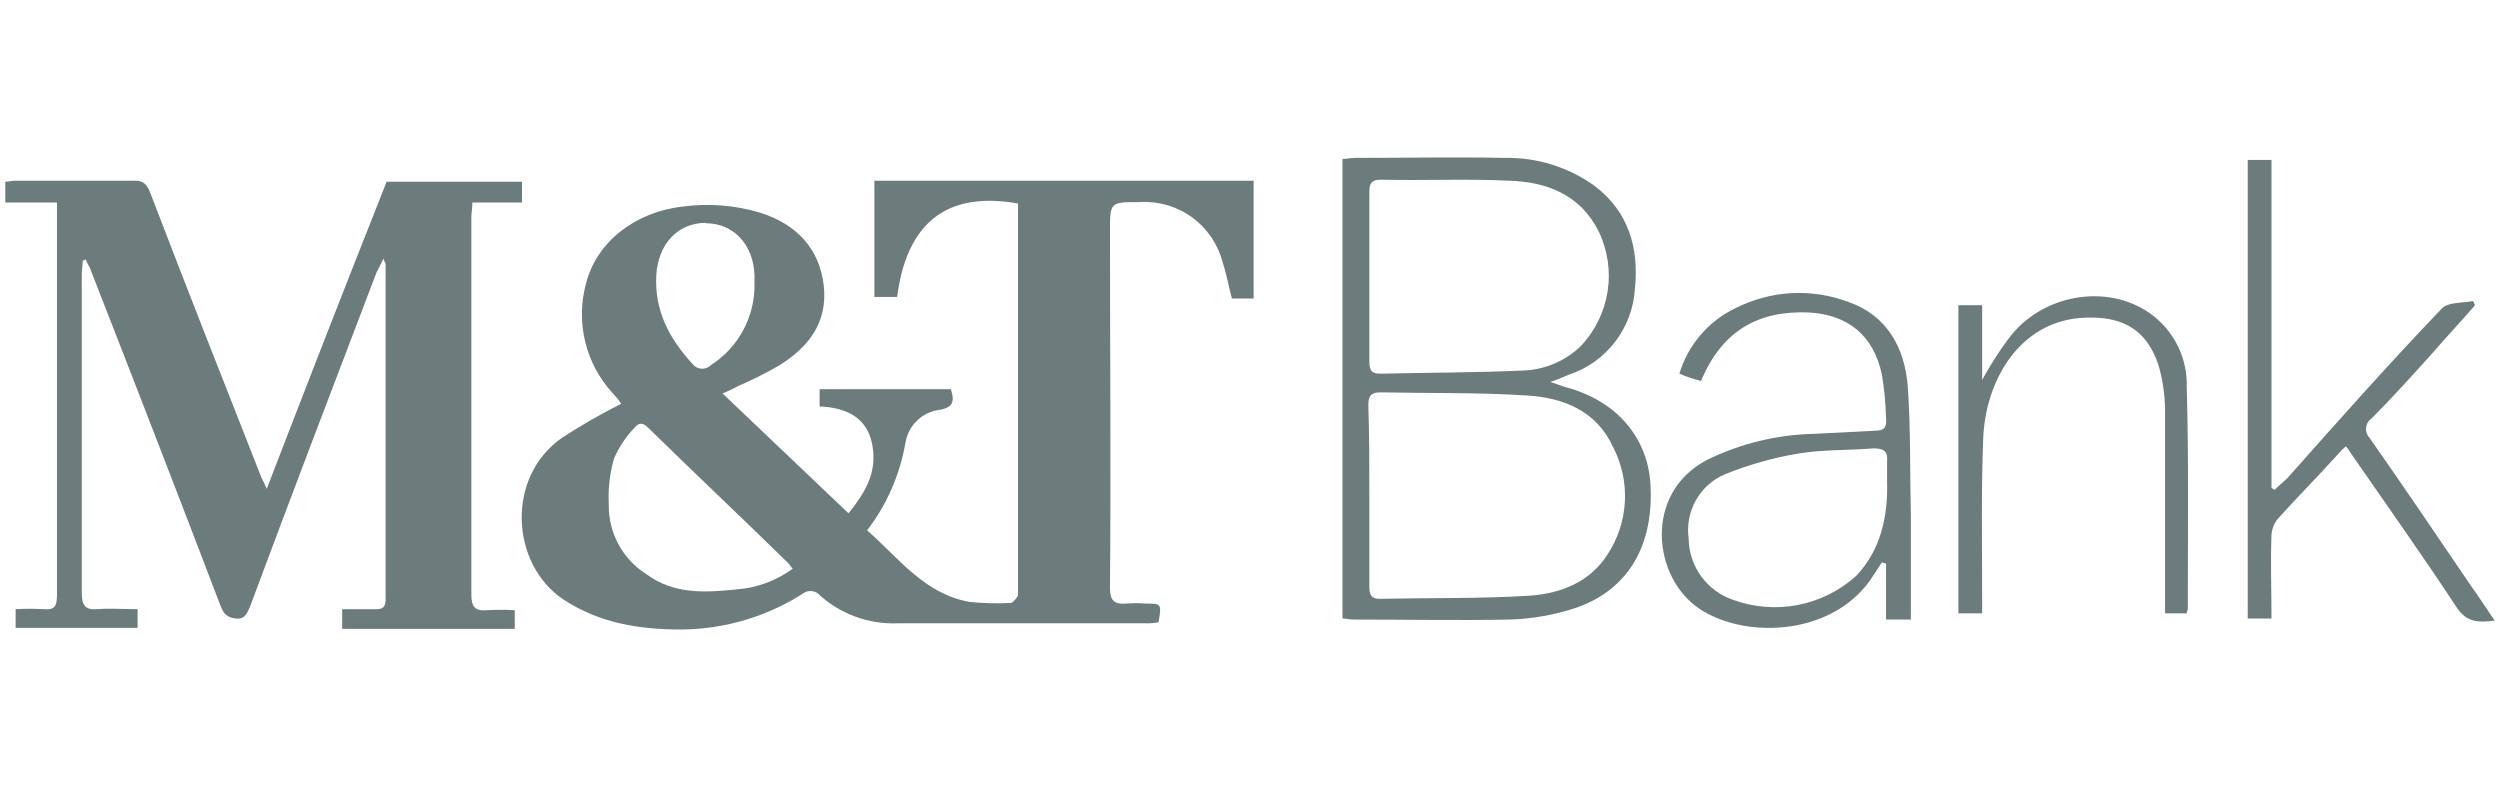 <svg width="127" height="40" viewBox="0 0 127 40" fill="none" xmlns="http://www.w3.org/2000/svg">
<g clip-path="url(#clip0_88_14328)">
<g clip-path="url(#clip1_88_14328)">
<path fill-rule="evenodd" clip-rule="evenodd" d="M2.841 10.287H0.269V9.233C0.427 9.233 0.584 9.18 0.742 9.18H6.884C7.304 9.18 7.461 9.391 7.619 9.76C9.456 14.556 11.346 19.352 13.236 24.148C13.288 24.306 13.393 24.464 13.551 24.833C15.598 19.51 17.593 14.398 19.64 9.233H26.517V10.287H23.997C23.997 10.603 23.945 10.814 23.945 11.025V30.208C23.945 30.841 24.155 31.051 24.732 30.999C25.204 30.972 25.677 30.972 26.149 30.999V31.947H17.383V30.946H19.115C19.43 30.946 19.588 30.841 19.588 30.472V13.397C19.588 13.344 19.535 13.344 19.483 13.133L19.115 13.871C16.963 19.51 14.81 25.149 12.711 30.788C12.553 31.157 12.448 31.473 11.976 31.42C11.503 31.368 11.346 31.157 11.188 30.735C9.036 25.096 6.831 19.404 4.626 13.765C4.574 13.555 4.416 13.397 4.364 13.186C4.311 13.186 4.259 13.239 4.206 13.239C4.206 13.449 4.154 13.66 4.154 13.924V30.103C4.154 30.735 4.311 30.999 4.941 30.946C5.571 30.893 6.254 30.946 6.989 30.946V31.895H0.794V30.946C1.266 30.92 1.739 30.92 2.212 30.946C2.789 30.999 2.894 30.788 2.894 30.208V10.287H2.841Z" fill="#6C7B7B"/>
<path fill-rule="evenodd" clip-rule="evenodd" d="M69.563 14.082V18.35C69.563 18.719 69.616 18.983 70.088 18.983C72.503 18.93 74.918 18.93 77.332 18.825C78.427 18.797 79.474 18.365 80.272 17.613C81.007 16.852 81.492 15.883 81.661 14.837C81.83 13.791 81.675 12.718 81.217 11.763C80.272 9.866 78.54 9.233 76.65 9.18C74.498 9.075 72.293 9.18 70.141 9.128C69.721 9.128 69.563 9.286 69.563 9.707V14.082ZM69.563 25.201V29.787C69.563 30.155 69.616 30.419 70.088 30.419C72.608 30.366 75.18 30.419 77.7 30.261C79.275 30.155 80.745 29.576 81.637 28.206C82.174 27.404 82.487 26.473 82.543 25.508C82.598 24.544 82.394 23.583 81.952 22.725C81.112 20.88 79.432 20.195 77.543 20.09C75.075 19.931 72.608 19.984 70.141 19.931C69.668 19.931 69.511 20.09 69.511 20.564C69.563 22.145 69.563 23.673 69.563 25.201ZM68.198 8.074C68.408 8.074 68.618 8.021 68.828 8.021C71.348 8.021 73.92 7.968 76.44 8.021C78.075 7.989 79.677 8.488 81.007 9.444C82.74 10.761 83.264 12.606 83.055 14.661C82.996 15.645 82.644 16.587 82.045 17.367C81.446 18.148 80.627 18.729 79.695 19.035C79.432 19.141 79.222 19.246 78.75 19.404C79.117 19.51 79.327 19.615 79.537 19.668C82.11 20.353 83.684 22.198 83.842 24.569C84.052 28.1 82.372 30.103 80.01 30.893C78.941 31.243 77.827 31.439 76.703 31.473C74.078 31.526 71.401 31.473 68.723 31.473C68.566 31.473 68.408 31.42 68.198 31.42V8.074Z" fill="#6C7B7B"/>
<path fill-rule="evenodd" clip-rule="evenodd" d="M95.863 24.464V23.462C95.916 22.935 95.706 22.777 95.181 22.777C93.921 22.883 92.609 22.83 91.349 23.041C90.072 23.255 88.822 23.609 87.622 24.095C86.999 24.36 86.482 24.824 86.15 25.415C85.817 26.006 85.689 26.691 85.784 27.362C85.793 28.052 86.015 28.721 86.42 29.278C86.824 29.835 87.391 30.252 88.042 30.472C89.095 30.856 90.232 30.947 91.332 30.733C92.432 30.52 93.454 30.01 94.289 29.259C95.549 27.942 95.916 26.203 95.863 24.464ZM86.414 19.352C86.037 19.261 85.668 19.137 85.312 18.983C85.529 18.262 85.893 17.595 86.381 17.023C86.869 16.451 87.47 15.988 88.147 15.663C89.034 15.21 90.006 14.947 91.001 14.893C91.995 14.838 92.99 14.993 93.921 15.347C95.863 16.032 96.756 17.665 96.913 19.615C97.071 21.776 97.018 23.989 97.071 26.203V31.473H95.811V28.627C95.758 28.627 95.653 28.574 95.601 28.574C95.444 28.785 95.338 28.996 95.181 29.207C93.291 32.264 88.777 32.527 86.362 30.946C83.947 29.365 83.475 25.043 86.729 23.357C88.416 22.532 90.26 22.082 92.136 22.04L95.234 21.881C95.706 21.881 95.863 21.723 95.811 21.249C95.793 20.507 95.723 19.767 95.601 19.035C95.181 17.033 93.869 15.979 91.874 15.873C89.302 15.768 87.464 16.822 86.414 19.352Z" fill="#6C7B7B"/>
<path fill-rule="evenodd" clip-rule="evenodd" d="M119.171 22.672C119.019 22.799 118.878 22.94 118.751 23.093C117.754 24.2 116.704 25.254 115.707 26.361C115.527 26.588 115.417 26.863 115.392 27.151C115.339 28.574 115.392 29.945 115.392 31.42H114.184V8.126H115.392V24.78C115.444 24.833 115.497 24.833 115.549 24.885C115.759 24.675 116.022 24.464 116.232 24.253C118.804 21.354 121.376 18.456 124.054 15.663C124.368 15.347 125.051 15.399 125.628 15.294C125.681 15.347 125.681 15.452 125.733 15.505C124.998 16.348 124.263 17.138 123.529 17.982C122.531 19.088 121.534 20.195 120.484 21.249C120.404 21.302 120.337 21.372 120.287 21.455C120.238 21.537 120.207 21.629 120.197 21.725C120.187 21.82 120.198 21.917 120.229 22.008C120.261 22.099 120.312 22.182 120.379 22.25C122.111 24.727 123.791 27.204 125.471 29.681C125.891 30.261 126.258 30.841 126.731 31.526C125.891 31.631 125.313 31.631 124.788 30.841C123.056 28.206 121.219 25.623 119.434 23.041C119.359 22.909 119.271 22.786 119.171 22.672Z" fill="#6C7B7B"/>
<path fill-rule="evenodd" clip-rule="evenodd" d="M100.693 15.505V19.299C101.082 18.584 101.521 17.897 102.005 17.244C103.685 14.925 107.097 14.345 109.302 15.979C109.874 16.404 110.335 16.961 110.646 17.603C110.957 18.246 111.108 18.954 111.087 19.668C111.192 23.41 111.14 27.204 111.14 30.946C111.14 30.999 111.087 31.051 111.087 31.157H109.985V20.88C109.983 20.114 109.877 19.351 109.67 18.614C108.987 16.453 107.465 16.084 105.943 16.137C102.635 16.242 100.851 19.299 100.746 22.303C100.641 24.991 100.693 27.678 100.693 30.366V31.157H99.486V15.505H100.693ZM37.383 29.945C35.809 30.103 34.234 30.208 32.816 29.154C32.233 28.783 31.754 28.269 31.423 27.66C31.093 27.052 30.922 26.369 30.927 25.676C30.881 24.876 30.97 24.075 31.189 23.304C31.439 22.717 31.795 22.181 32.239 21.723C32.449 21.46 32.659 21.46 32.921 21.723C35.284 24.042 37.699 26.308 40.061 28.627C40.113 28.68 40.166 28.785 40.271 28.891C39.426 29.508 38.426 29.873 37.383 29.945ZM35.861 11.341C37.279 11.341 38.276 12.448 38.328 13.976V14.398C38.345 15.22 38.151 16.033 37.765 16.758C37.379 17.483 36.814 18.097 36.124 18.54C36.061 18.605 35.986 18.656 35.902 18.689C35.819 18.722 35.729 18.736 35.639 18.731C35.549 18.726 35.462 18.702 35.382 18.66C35.303 18.618 35.233 18.559 35.179 18.488C33.971 17.17 33.236 15.747 33.341 13.955C33.446 12.374 34.444 11.32 35.861 11.32V11.341ZM44.418 9.18V15.083H45.573C46.15 10.656 48.775 9.813 51.715 10.34V30.261C51.61 30.419 51.452 30.63 51.347 30.63C50.647 30.665 49.945 30.647 49.248 30.577C46.938 30.155 45.678 28.364 44.05 26.941C45.044 25.644 45.711 24.125 45.993 22.514C46.057 22.09 46.255 21.697 46.557 21.394C46.859 21.091 47.25 20.892 47.673 20.827C48.408 20.722 48.513 20.406 48.303 19.773H41.636V20.648C42.948 20.701 44.05 21.175 44.313 22.598C44.575 24.021 43.945 25.022 43.105 26.076L36.701 19.984C36.973 19.882 37.236 19.758 37.489 19.615C38.209 19.306 38.91 18.954 39.588 18.561C41.111 17.613 42.056 16.348 41.846 14.503C41.636 12.659 40.481 11.394 38.643 10.814C37.352 10.42 35.991 10.312 34.654 10.498C32.291 10.761 30.297 12.29 29.772 14.398C29.506 15.369 29.491 16.391 29.73 17.369C29.969 18.347 30.453 19.247 31.137 19.984C31.292 20.147 31.433 20.323 31.556 20.511C30.529 21.03 29.53 21.603 28.564 22.229C25.677 24.232 25.939 28.659 28.617 30.451C30.454 31.663 32.501 31.979 34.601 31.979C36.839 31.966 39.026 31.308 40.901 30.082C41.002 30.037 41.112 30.018 41.222 30.028C41.332 30.037 41.438 30.073 41.531 30.134C42.077 30.651 42.721 31.052 43.424 31.315C44.127 31.578 44.876 31.696 45.625 31.663H58.172C58.401 31.671 58.629 31.654 58.854 31.61C59.012 30.661 59.012 30.661 58.172 30.661C57.857 30.635 57.541 30.635 57.227 30.661C56.597 30.714 56.387 30.503 56.387 29.871C56.439 23.81 56.387 17.802 56.387 11.742C56.387 10.266 56.387 10.266 57.909 10.266C58.854 10.208 59.788 10.482 60.554 11.039C61.32 11.597 61.87 12.404 62.109 13.323C62.319 13.955 62.424 14.588 62.581 15.167H63.684V9.18H44.418Z" fill="#6C7B7B"/>
</g>
</g>
<defs>
<clipPath id="clip0_88_14328">
<rect width="126.462" height="40" fill="white" transform="translate(0.269)"/>
</clipPath>
<clipPath id="clip1_88_14328">
<rect width="126.462" height="24" fill="white" transform="translate(0.269 8)"/>
</clipPath>
</defs>
</svg>
